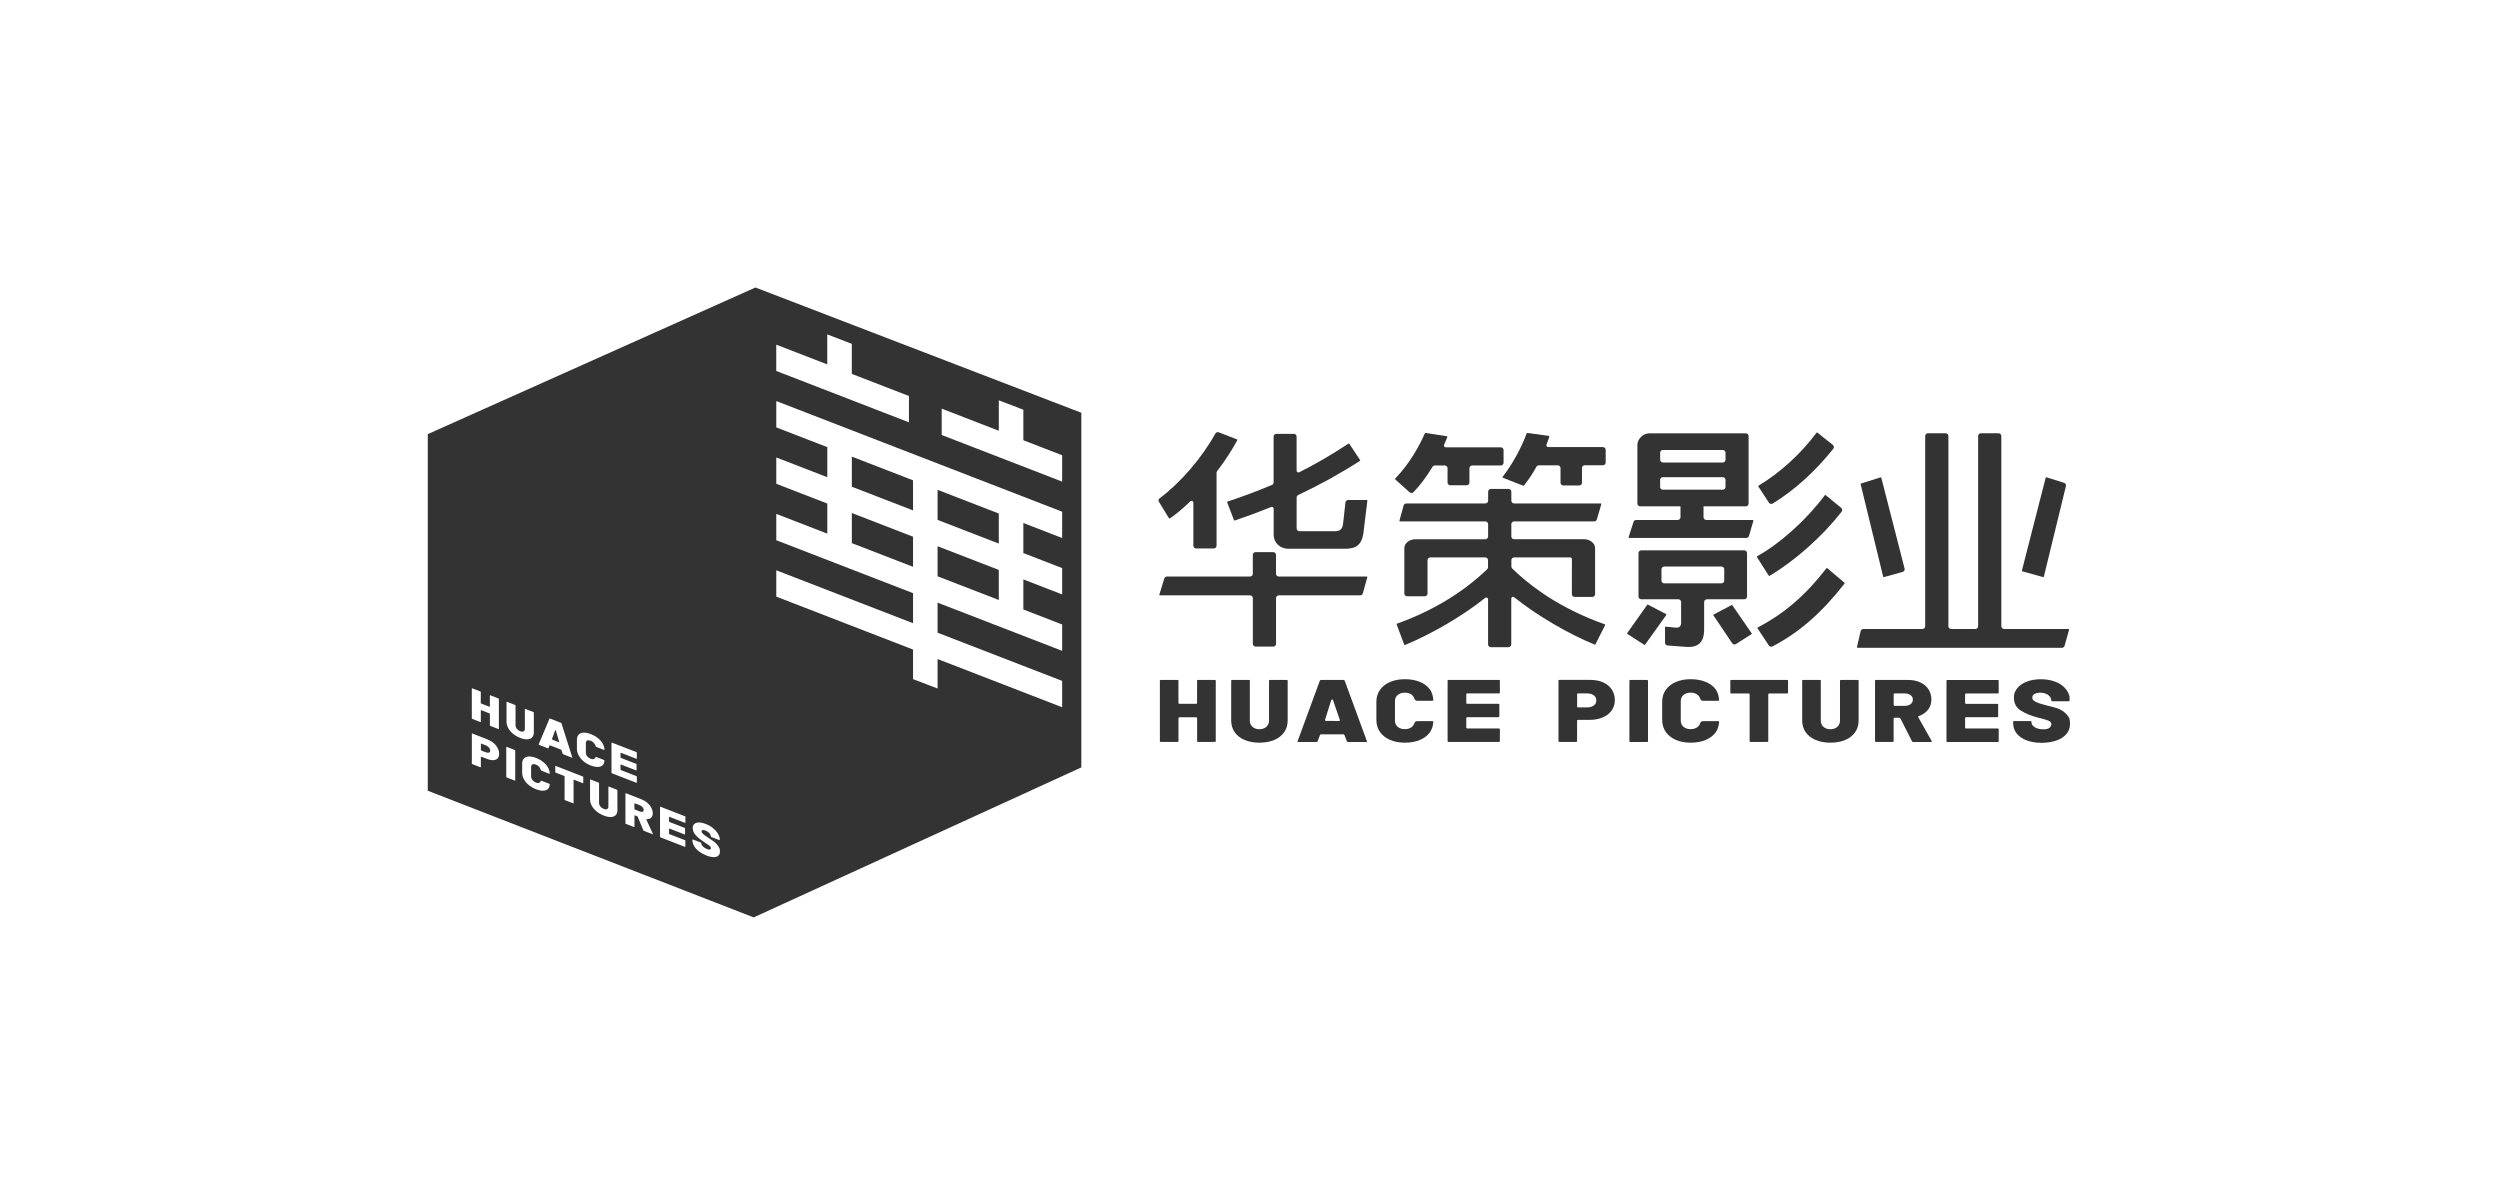 <svg width="250" height="120" viewBox="0 0 250 120" fill="none" xmlns="http://www.w3.org/2000/svg">
<path d="M91.303 53.671L85.184 51.303V54.313L91.303 56.681V53.671Z" fill="#333333"/>
<path d="M91.303 48.031L85.184 45.663V48.673L91.303 51.041V48.031Z" fill="#333333"/>
<path d="M99.878 51.352L93.758 48.984V51.99L99.878 54.358V51.352Z" fill="#333333"/>
<path d="M99.878 56.992L93.758 54.624V57.63L99.878 59.998V56.992Z" fill="#333333"/>
<path d="M55.549 73.028C55.538 73.025 55.517 73.018 55.507 73.042L55.203 73.898C55.2 73.915 55.203 73.929 55.214 73.943C55.221 73.953 55.231 73.964 55.252 73.971L55.87 74.216C55.894 74.226 55.908 74.223 55.914 74.216C55.925 74.209 55.925 74.195 55.918 74.174L55.59 73.073C55.58 73.046 55.556 73.032 55.549 73.028Z" fill="#333333"/>
<path d="M63.976 80.525L63.497 80.339C63.462 80.325 63.441 80.336 63.441 80.367V80.888C63.441 80.915 63.462 80.943 63.497 80.957L63.976 81.143C64.09 81.188 64.187 81.198 64.26 81.171C64.335 81.143 64.37 81.085 64.37 80.995C64.37 80.902 64.332 80.812 64.26 80.726C64.19 80.636 64.094 80.57 63.976 80.525Z" fill="#333333"/>
<path d="M75.543 28.75L42.776 43.413V79.072L75.367 91.74L108.134 76.742V41.276L75.543 28.75ZM61.146 74.285C61.146 74.271 61.15 74.261 61.157 74.257C61.164 74.254 61.177 74.254 61.191 74.261L63.632 75.21C63.649 75.217 63.659 75.224 63.666 75.234C63.673 75.244 63.68 75.255 63.68 75.269V75.852C63.68 75.866 63.676 75.876 63.666 75.879C63.659 75.883 63.645 75.883 63.632 75.876L62.106 75.282C62.071 75.269 62.051 75.279 62.051 75.31V75.728C62.051 75.755 62.071 75.783 62.106 75.797L63.607 76.38C63.625 76.387 63.635 76.394 63.645 76.404C63.652 76.415 63.656 76.425 63.656 76.439V77.015C63.656 77.029 63.652 77.039 63.642 77.043C63.638 77.046 63.628 77.046 63.607 77.039L62.106 76.456C62.071 76.442 62.051 76.453 62.051 76.484V76.946C62.051 76.974 62.071 77.001 62.106 77.015L63.635 77.609C63.652 77.616 63.663 77.623 63.669 77.633C63.676 77.643 63.683 77.657 63.683 77.671V78.254C63.683 78.268 63.68 78.278 63.669 78.282C63.663 78.285 63.649 78.285 63.635 78.278L61.195 77.329C61.177 77.322 61.167 77.315 61.16 77.305C61.153 77.298 61.15 77.288 61.15 77.27V74.285H61.146ZM47.181 68.855C47.181 68.841 47.184 68.831 47.191 68.828C47.198 68.824 47.212 68.824 47.226 68.831L48.033 69.145C48.051 69.152 48.061 69.159 48.068 69.169C48.075 69.18 48.078 69.19 48.078 69.204V70.291C48.078 70.319 48.099 70.346 48.133 70.36L48.931 70.671C48.965 70.685 48.986 70.674 48.986 70.643V69.552C48.986 69.539 48.989 69.528 48.996 69.525C49.003 69.522 49.017 69.522 49.031 69.528L49.839 69.843C49.856 69.849 49.866 69.856 49.873 69.867C49.88 69.877 49.887 69.887 49.887 69.901V72.88C49.887 72.894 49.883 72.904 49.877 72.908C49.87 72.911 49.856 72.911 49.842 72.904L49.034 72.59C49.017 72.583 49.007 72.576 49 72.566C48.996 72.559 48.989 72.549 48.989 72.531V71.403C48.989 71.375 48.969 71.347 48.934 71.334L48.137 71.023C48.102 71.009 48.082 71.019 48.082 71.051V72.179C48.082 72.193 48.078 72.203 48.068 72.207C48.061 72.21 48.047 72.21 48.033 72.203L47.226 71.889C47.208 71.882 47.198 71.876 47.191 71.865C47.184 71.855 47.181 71.844 47.181 71.831V68.855V68.855ZM49.763 75.841C49.659 75.948 49.514 76.007 49.328 76.014C49.141 76.025 48.924 75.98 48.682 75.883L48.14 75.672C48.106 75.659 48.085 75.669 48.085 75.7V76.701C48.085 76.715 48.082 76.725 48.071 76.729C48.064 76.732 48.051 76.732 48.037 76.725L47.229 76.411C47.212 76.404 47.201 76.397 47.194 76.387C47.191 76.38 47.184 76.37 47.184 76.352V73.374C47.184 73.36 47.188 73.349 47.194 73.346C47.201 73.343 47.215 73.343 47.229 73.349L48.727 73.933C48.962 74.026 49.172 74.147 49.352 74.299C49.531 74.451 49.669 74.623 49.766 74.809C49.863 74.999 49.914 75.193 49.914 75.389C49.914 75.583 49.863 75.734 49.763 75.841ZM51.526 78.037C51.526 78.051 51.523 78.061 51.513 78.064C51.506 78.068 51.492 78.068 51.478 78.061L50.67 77.747C50.653 77.74 50.643 77.733 50.636 77.723C50.629 77.712 50.626 77.702 50.626 77.688V74.709C50.626 74.696 50.629 74.685 50.636 74.682C50.643 74.678 50.657 74.678 50.67 74.685L51.478 74.999C51.495 75.006 51.506 75.013 51.513 75.023C51.52 75.034 51.523 75.044 51.523 75.058V78.037H51.526ZM51.302 73.377C51.095 73.208 50.933 73.015 50.822 72.808C50.708 72.6 50.653 72.383 50.653 72.169V70.205C50.653 70.191 50.657 70.181 50.663 70.177C50.67 70.174 50.684 70.174 50.698 70.181L51.506 70.495C51.523 70.502 51.533 70.509 51.54 70.519C51.547 70.529 51.554 70.54 51.554 70.553V72.517C51.554 72.645 51.596 72.766 51.682 72.876C51.768 72.987 51.882 73.07 52.023 73.125C52.161 73.177 52.272 73.184 52.358 73.135C52.445 73.091 52.486 73.004 52.486 72.88V70.916C52.486 70.902 52.489 70.892 52.496 70.888C52.503 70.885 52.517 70.885 52.531 70.892L53.339 71.206C53.356 71.213 53.366 71.22 53.373 71.23C53.38 71.24 53.383 71.251 53.383 71.265V73.229C53.383 73.446 53.325 73.615 53.214 73.736C53.1 73.857 52.942 73.922 52.734 73.933C52.527 73.943 52.286 73.895 52.017 73.788C51.751 73.688 51.509 73.546 51.302 73.377ZM53.245 78.002C53.332 78.113 53.449 78.199 53.594 78.254C53.739 78.309 53.856 78.316 53.943 78.272C53.998 78.244 54.036 78.199 54.056 78.137C54.074 78.089 54.129 78.064 54.184 78.089L54.933 78.379C54.944 78.382 54.957 78.392 54.964 78.403C54.971 78.413 54.975 78.423 54.975 78.43C54.964 78.624 54.902 78.786 54.806 78.886C54.692 79 54.529 79.062 54.322 79.069C54.115 79.076 53.87 79.027 53.597 78.92C53.325 78.813 53.08 78.672 52.873 78.499C52.666 78.327 52.503 78.13 52.389 77.919C52.275 77.705 52.217 77.484 52.217 77.264V76.366C52.217 76.145 52.275 75.973 52.389 75.852C52.503 75.728 52.666 75.662 52.873 75.648C53.08 75.638 53.325 75.686 53.597 75.79C53.87 75.897 54.115 76.035 54.322 76.204C54.529 76.37 54.692 76.556 54.806 76.76C54.902 76.932 54.964 77.15 54.975 77.357C54.975 77.367 54.971 77.374 54.964 77.377C54.957 77.381 54.944 77.381 54.933 77.377L54.184 77.088C54.126 77.063 54.07 76.994 54.053 76.932C54.032 76.856 53.994 76.78 53.939 76.711C53.853 76.601 53.736 76.515 53.59 76.459C53.446 76.404 53.328 76.397 53.242 76.439C53.156 76.484 53.111 76.57 53.111 76.698V77.654C53.114 77.771 53.159 77.892 53.245 78.002ZM54.957 74.558L54.843 74.816C54.837 74.841 54.819 74.844 54.785 74.83L53.911 74.489C53.891 74.482 53.877 74.471 53.87 74.464C53.867 74.457 53.867 74.444 53.87 74.43L54.947 71.869C54.957 71.848 54.975 71.844 55.006 71.855L56.09 72.276C56.121 72.29 56.138 72.307 56.148 72.335L57.229 75.741C57.229 75.741 57.232 75.745 57.232 75.759C57.232 75.769 57.232 75.783 57.191 75.766L56.317 75.424C56.283 75.41 56.266 75.393 56.259 75.362L56.145 75.01C56.127 74.975 56.107 74.965 56.093 74.958L55.009 74.537C54.995 74.54 54.975 74.533 54.957 74.558ZM58.319 78.289C58.319 78.303 58.316 78.313 58.306 78.316C58.299 78.32 58.285 78.32 58.271 78.313L57.412 77.978C57.377 77.964 57.356 77.975 57.356 78.006V80.308C57.356 80.322 57.353 80.332 57.346 80.336C57.339 80.339 57.325 80.339 57.312 80.332L56.504 80.018C56.486 80.011 56.476 80.004 56.469 79.994C56.462 79.984 56.459 79.973 56.459 79.959V77.657C56.459 77.629 56.438 77.602 56.404 77.588L55.572 77.264C55.555 77.257 55.544 77.25 55.537 77.24C55.53 77.229 55.527 77.219 55.527 77.205V76.618C55.527 76.604 55.53 76.594 55.537 76.591C55.544 76.587 55.558 76.587 55.572 76.594L58.278 77.647C58.295 77.654 58.306 77.661 58.312 77.671C58.319 77.681 58.326 77.692 58.326 77.705V78.289H58.319ZM57.864 75.534C57.75 75.32 57.691 75.099 57.691 74.879V73.981C57.691 73.76 57.75 73.588 57.864 73.467C57.978 73.343 58.14 73.277 58.347 73.263C58.554 73.253 58.799 73.301 59.072 73.405C59.344 73.512 59.59 73.65 59.797 73.819C60.004 73.984 60.166 74.171 60.28 74.375C60.377 74.547 60.439 74.765 60.449 74.972C60.449 74.982 60.446 74.989 60.439 74.992C60.432 74.996 60.418 74.996 60.408 74.992L59.659 74.703C59.6 74.678 59.545 74.609 59.528 74.547C59.507 74.471 59.469 74.395 59.414 74.326C59.327 74.216 59.21 74.129 59.065 74.074C58.92 74.019 58.803 74.012 58.716 74.053C58.63 74.098 58.585 74.185 58.585 74.312V75.269C58.585 75.393 58.63 75.514 58.716 75.624C58.803 75.734 58.92 75.821 59.065 75.876C59.21 75.931 59.327 75.938 59.414 75.893C59.469 75.866 59.507 75.821 59.528 75.759C59.545 75.71 59.6 75.686 59.655 75.71L60.404 76C60.414 76.004 60.428 76.014 60.435 76.025C60.442 76.035 60.446 76.045 60.446 76.055C60.435 76.249 60.373 76.411 60.276 76.511C60.163 76.625 60 76.687 59.793 76.694C59.586 76.701 59.341 76.649 59.068 76.546C58.796 76.439 58.551 76.297 58.343 76.125C58.14 75.942 57.978 75.745 57.864 75.534ZM61.747 80.998C61.747 81.216 61.688 81.385 61.578 81.506C61.464 81.627 61.305 81.692 61.098 81.703C60.891 81.713 60.649 81.665 60.38 81.558C60.111 81.451 59.866 81.312 59.659 81.143C59.452 80.974 59.289 80.781 59.175 80.574C59.062 80.367 59.006 80.149 59.006 79.935V77.971C59.006 77.957 59.01 77.947 59.017 77.944C59.023 77.94 59.037 77.94 59.055 77.947L59.862 78.261C59.88 78.268 59.89 78.275 59.897 78.285C59.904 78.296 59.907 78.306 59.907 78.32V80.284C59.907 80.412 59.949 80.532 60.035 80.643C60.121 80.753 60.235 80.836 60.377 80.891C60.515 80.943 60.625 80.95 60.711 80.902C60.798 80.857 60.839 80.771 60.839 80.646V78.682C60.839 78.668 60.843 78.658 60.849 78.655C60.856 78.651 60.87 78.651 60.884 78.658L61.692 78.972C61.709 78.979 61.719 78.986 61.726 78.996C61.733 79.007 61.74 79.017 61.74 79.034V80.998H61.747ZM65.285 83.421C65.278 83.425 65.264 83.421 65.25 83.418L64.391 83.083C64.35 83.066 64.339 83.045 64.332 83.028L63.77 81.675C63.759 81.651 63.739 81.63 63.714 81.623L63.5 81.54C63.466 81.526 63.445 81.537 63.445 81.568V82.676C63.445 82.69 63.442 82.7 63.431 82.704C63.424 82.707 63.411 82.707 63.397 82.7L62.589 82.386C62.572 82.379 62.562 82.372 62.555 82.362C62.548 82.355 62.544 82.344 62.544 82.327V79.349C62.544 79.335 62.548 79.324 62.555 79.321C62.562 79.317 62.575 79.317 62.589 79.324L64.139 79.928C64.363 80.015 64.567 80.135 64.736 80.28C64.905 80.429 65.04 80.594 65.133 80.774C65.226 80.957 65.275 81.143 65.275 81.333C65.275 81.523 65.219 81.671 65.112 81.772C65.005 81.872 64.857 81.92 64.667 81.913C64.646 81.913 64.639 81.92 64.636 81.927C64.632 81.934 64.629 81.944 64.639 81.968L65.288 83.39C65.292 83.404 65.295 83.415 65.299 83.418C65.295 83.418 65.292 83.421 65.285 83.421ZM68.536 82.258C68.536 82.272 68.533 82.282 68.523 82.286C68.516 82.289 68.502 82.289 68.488 82.282L66.959 81.689C66.924 81.675 66.904 81.685 66.904 81.716V82.134C66.904 82.162 66.924 82.189 66.959 82.203L68.46 82.786C68.478 82.793 68.488 82.8 68.495 82.811C68.502 82.821 68.505 82.831 68.505 82.845V83.421C68.505 83.435 68.502 83.446 68.495 83.449C68.488 83.453 68.474 83.453 68.46 83.446L66.959 82.862C66.924 82.849 66.904 82.859 66.904 82.89V83.352C66.904 83.38 66.924 83.408 66.959 83.421L68.488 84.015C68.505 84.022 68.516 84.029 68.523 84.039C68.529 84.05 68.536 84.064 68.536 84.077V84.661C68.536 84.674 68.533 84.685 68.523 84.688C68.516 84.692 68.502 84.692 68.488 84.685L66.048 83.736C66.031 83.729 66.02 83.722 66.013 83.711C66.006 83.701 66.003 83.691 66.003 83.677V80.698C66.003 80.684 66.006 80.674 66.017 80.671C66.024 80.667 66.037 80.667 66.051 80.674L68.492 81.623C68.509 81.63 68.519 81.637 68.526 81.647C68.533 81.658 68.54 81.668 68.54 81.685V82.258H68.536ZM71.829 85.575C71.719 85.672 71.557 85.717 71.356 85.713C71.153 85.71 70.911 85.655 70.642 85.548C70.359 85.437 70.11 85.299 69.903 85.14C69.693 84.982 69.531 84.802 69.417 84.612C69.303 84.422 69.244 84.229 69.244 84.036V83.974C69.244 83.96 69.247 83.95 69.254 83.946C69.261 83.943 69.275 83.943 69.289 83.95L70.083 84.257C70.1 84.264 70.11 84.271 70.117 84.281C70.124 84.291 70.131 84.302 70.131 84.315V84.343C70.131 84.433 70.186 84.536 70.293 84.647C70.397 84.754 70.538 84.844 70.711 84.909C70.846 84.961 70.942 84.975 71.001 84.947C71.06 84.919 71.091 84.875 71.091 84.812C71.091 84.737 71.053 84.668 70.973 84.599C70.904 84.536 70.78 84.45 70.594 84.329L70.445 84.236C70.114 84.019 69.831 83.791 69.606 83.556C69.337 83.276 69.23 82.959 69.292 82.614C69.292 82.603 69.296 82.593 69.299 82.586C69.396 82.358 69.603 82.244 69.907 82.248C70.103 82.248 70.331 82.3 70.576 82.396C70.839 82.496 71.077 82.635 71.287 82.8C71.636 83.076 71.867 83.404 71.964 83.76C71.967 83.773 71.971 83.791 71.971 83.805V83.984C71.971 83.998 71.967 84.008 71.957 84.012C71.95 84.015 71.936 84.015 71.922 84.008L71.129 83.701C71.111 83.694 71.101 83.687 71.094 83.677C71.087 83.666 71.084 83.656 71.084 83.635C71.084 83.539 71.035 83.432 70.935 83.318C70.839 83.204 70.707 83.114 70.542 83.049C70.428 83.004 70.335 82.99 70.266 83.004C70.193 83.021 70.159 83.066 70.159 83.142C70.159 83.201 70.186 83.263 70.238 83.325C70.286 83.383 70.359 83.449 70.459 83.522C70.556 83.594 70.704 83.694 70.901 83.825C70.928 83.846 71.053 83.925 71.263 84.064C71.56 84.253 71.788 84.512 71.943 84.819C71.954 84.837 71.957 84.857 71.964 84.875C72.036 85.203 71.988 85.441 71.829 85.575ZM77.625 34.466L82.726 36.44V33.441L85.18 34.383V37.39L90.893 39.599V42.232L77.625 37.096V34.466V34.466ZM106.215 53.802L102.335 52.301V55.307L106.215 56.809V59.443L102.335 57.941V60.947L106.215 62.449V65.083L93.758 60.264V63.27L106.215 68.089V70.723L93.758 65.904V68.852L91.304 67.913V64.955L77.628 59.663V57.03L91.304 62.321V59.315L77.628 54.023V51.39L82.73 53.364V50.354L77.628 48.38V45.746L82.73 47.721V44.714L77.628 42.74V40.106L106.215 51.169V53.802V53.802ZM106.215 48.162L94.169 43.499V40.865L99.881 43.075V40.03L102.335 40.972V44.024L106.215 45.525V48.162V48.162Z" fill="#333333"/>
<path d="M48.986 74.892C48.904 74.73 48.762 74.609 48.572 74.533L48.144 74.368C48.11 74.354 48.089 74.364 48.089 74.395V74.992C48.089 75.02 48.11 75.048 48.144 75.061L48.572 75.227C48.707 75.279 48.814 75.289 48.897 75.262C49.007 75.22 49.045 75.117 49.007 74.951C49 74.927 48.993 74.909 48.986 74.892Z" fill="#333333"/>
<path d="M182.726 56.819C182.716 56.809 182.702 56.805 182.688 56.805C182.685 56.805 182.685 56.805 182.681 56.805C182.664 56.809 182.65 56.816 182.64 56.83C180.583 59.505 178.401 61.382 175.775 62.742C175.757 62.749 175.747 62.763 175.744 62.78C175.74 62.798 175.744 62.815 175.75 62.829L176.886 64.551C176.962 64.668 177.128 64.71 177.248 64.644C179.944 63.226 182.174 61.279 184.456 58.355C184.476 58.328 184.473 58.29 184.445 58.269L182.726 56.819Z" fill="#333333"/>
<path d="M176.958 57.582C179.533 56.046 182.215 53.661 184.165 51.172C184.258 51.055 184.238 50.882 184.12 50.786L182.567 49.516C182.557 49.505 182.543 49.502 182.529 49.502C182.526 49.502 182.526 49.502 182.522 49.502C182.505 49.505 182.491 49.512 182.481 49.526C180.624 52.001 178.035 54.334 175.719 55.622C175.705 55.629 175.695 55.642 175.688 55.66C175.684 55.677 175.688 55.694 175.695 55.708L176.872 57.565C176.889 57.589 176.927 57.599 176.958 57.582Z" fill="#333333"/>
<path d="M176.893 50.268C176.976 50.392 177.145 50.434 177.273 50.354C179.461 49.005 181.494 47.165 183.327 44.883C183.424 44.763 183.403 44.587 183.282 44.49L181.739 43.264C181.729 43.254 181.715 43.251 181.701 43.251C181.698 43.251 181.694 43.251 181.694 43.251C181.677 43.254 181.663 43.261 181.653 43.275C180.086 45.38 177.974 47.306 175.854 48.563C175.84 48.57 175.83 48.584 175.827 48.601C175.823 48.618 175.827 48.635 175.833 48.649L176.893 50.268Z" fill="#333333"/>
<path d="M136.67 57.651H127.875C127.724 57.651 127.599 57.527 127.599 57.375V55.487C127.599 55.335 127.475 55.211 127.323 55.211H125.556C125.404 55.211 125.28 55.335 125.28 55.487V57.375C125.28 57.527 125.156 57.651 125.004 57.651H116.695C116.575 57.651 116.468 57.73 116.43 57.848L115.936 59.456C115.929 59.474 115.933 59.494 115.946 59.511C115.957 59.529 115.977 59.536 115.995 59.536H125.007C125.159 59.536 125.283 59.66 125.283 59.812V64.382C125.283 64.534 125.408 64.658 125.559 64.658H127.327C127.479 64.658 127.603 64.534 127.603 64.382V59.812C127.603 59.66 127.727 59.536 127.879 59.536H136.018C136.142 59.536 136.253 59.453 136.284 59.332L136.729 57.73C136.736 57.713 136.729 57.693 136.719 57.675C136.708 57.661 136.691 57.651 136.67 57.651Z" fill="#333333"/>
<path d="M136.67 49.999H134.82C134.679 49.999 134.561 50.106 134.544 50.247L134.313 52.322C134.268 52.874 134.019 53.123 133.505 53.123H129.94C129.788 53.123 129.663 52.998 129.663 52.846V49.75C129.663 49.643 129.726 49.547 129.822 49.502C132.049 48.445 134.123 47.3 135.99 46.088C136.004 46.078 136.015 46.064 136.018 46.05C136.021 46.033 136.018 46.015 136.008 46.002L134.931 44.379C134.913 44.352 134.872 44.345 134.844 44.362C133.139 45.487 131.531 46.423 129.922 47.227C129.867 47.255 129.801 47.251 129.746 47.22C129.691 47.186 129.66 47.13 129.66 47.068V43.661C129.66 43.51 129.536 43.385 129.384 43.385H127.637C127.485 43.385 127.361 43.51 127.361 43.661V48.238C127.361 48.349 127.296 48.452 127.192 48.494C125.829 49.07 124.375 49.616 122.757 50.157C122.739 50.164 122.729 50.175 122.719 50.189C122.712 50.202 122.712 50.22 122.715 50.237L123.399 52.011C123.409 52.042 123.443 52.059 123.478 52.049C124.679 51.645 125.867 51.207 127.116 50.703C127.137 50.693 127.161 50.689 127.185 50.689C127.22 50.689 127.254 50.699 127.285 50.72C127.334 50.755 127.365 50.81 127.365 50.868V53.485C127.365 54.265 128.007 54.876 128.825 54.876H134.523C135.649 54.876 136.156 54.451 136.336 53.364L136.736 50.071C136.739 50.054 136.733 50.037 136.722 50.023C136.705 50.006 136.691 49.999 136.67 49.999Z" fill="#333333"/>
<path d="M116.948 51.852C116.965 51.856 116.982 51.852 116.996 51.842C117.621 51.404 118.308 50.831 119.033 50.137C119.067 50.102 119.112 50.085 119.157 50.085C119.181 50.085 119.205 50.088 119.229 50.099C119.295 50.126 119.336 50.192 119.336 50.264V54.572C119.336 54.724 119.461 54.848 119.612 54.848H121.38C121.532 54.848 121.656 54.724 121.656 54.572V47.282C121.656 47.224 121.677 47.165 121.711 47.117C122.498 46.081 123.195 45.014 123.73 44.024C123.737 44.01 123.741 43.989 123.734 43.975C123.727 43.958 123.713 43.944 123.696 43.937L121.877 43.233C121.749 43.185 121.604 43.237 121.535 43.358C120.189 45.788 118.035 48.29 115.967 49.823C115.85 49.909 115.819 50.068 115.895 50.188L116.896 51.818C116.917 51.838 116.93 51.849 116.948 51.852Z" fill="#333333"/>
<path d="M154.793 59.677L154.199 59.28C153.015 58.459 152.042 57.665 151.22 56.85C151.168 56.798 151.137 56.726 151.137 56.65V56.018C151.137 55.867 151.262 55.742 151.413 55.742H157.012C157.06 55.742 157.105 55.76 157.14 55.794C157.174 55.828 157.192 55.873 157.192 55.922L157.185 59.411C157.185 59.563 157.309 59.691 157.461 59.691H159.235C159.387 59.691 159.511 59.567 159.511 59.415V54.81C159.511 54.337 159.004 53.923 158.427 53.923H151.41C151.258 53.923 151.134 53.799 151.134 53.647V52.415C151.134 52.263 151.258 52.139 151.41 52.139H159.421C159.546 52.139 159.653 52.056 159.687 51.938L160.129 50.423C160.136 50.406 160.132 50.385 160.119 50.368C160.108 50.351 160.088 50.344 160.07 50.344H151.41C151.258 50.344 151.134 50.219 151.134 50.068V49.17C151.134 49.018 151.01 48.894 150.858 48.894H149.09C148.939 48.894 148.814 49.018 148.814 49.17V50.068C148.814 50.219 148.69 50.344 148.538 50.344H140.63C140.506 50.344 140.396 50.427 140.361 50.547L139.943 52.063C139.937 52.08 139.943 52.101 139.954 52.118C139.964 52.132 139.985 52.142 140.002 52.142H148.535C148.687 52.142 148.811 52.266 148.811 52.418V53.651C148.811 53.802 148.687 53.927 148.535 53.927H141.517C140.931 53.927 140.434 54.334 140.434 54.814V59.353C140.434 59.505 140.558 59.629 140.71 59.629H142.477C142.629 59.629 142.753 59.505 142.753 59.353V56.018C142.753 55.867 142.877 55.742 143.029 55.742H148.528C148.68 55.742 148.804 55.867 148.804 56.018V56.719C148.804 56.795 148.773 56.867 148.718 56.923C146.27 59.27 143.236 61.099 139.705 62.363C139.688 62.37 139.678 62.38 139.671 62.394C139.664 62.407 139.664 62.425 139.667 62.442L140.42 64.465C140.427 64.482 140.437 64.492 140.454 64.499C140.468 64.506 140.485 64.506 140.503 64.499C143.188 63.395 146.408 61.503 148.514 59.791C148.549 59.763 148.586 59.75 148.628 59.75C148.656 59.75 148.68 59.757 148.704 59.767C148.766 59.798 148.807 59.86 148.807 59.929V64.441C148.807 64.592 148.932 64.717 149.084 64.717H150.851C151.003 64.717 151.127 64.592 151.127 64.441V59.86C151.127 59.791 151.165 59.729 151.23 59.698C151.293 59.667 151.365 59.677 151.42 59.722C153.56 61.465 156.867 63.412 159.466 64.458C159.497 64.472 159.528 64.458 159.546 64.427L160.512 62.514C160.519 62.497 160.522 62.48 160.516 62.463C160.509 62.445 160.495 62.435 160.478 62.428C158.489 61.734 156.522 60.782 154.793 59.677Z" fill="#333333"/>
<path d="M160.294 44.707H154.82C154.761 44.707 154.706 44.68 154.672 44.631C154.637 44.583 154.63 44.521 154.651 44.466L154.937 43.668C154.944 43.651 154.941 43.63 154.931 43.617C154.92 43.599 154.903 43.589 154.886 43.589L152.732 43.292C152.728 43.292 152.725 43.292 152.725 43.292C152.701 43.292 152.677 43.306 152.67 43.33C152.104 44.859 151.248 46.402 150.264 47.683C150.25 47.7 150.247 47.717 150.253 47.738C150.257 47.755 150.271 47.772 150.291 47.779L152.324 48.57C152.349 48.58 152.38 48.57 152.397 48.549C152.901 47.91 153.308 47.296 153.64 46.678C153.688 46.588 153.781 46.53 153.881 46.53H155.776C155.928 46.53 156.052 46.654 156.052 46.806V48.273C156.052 48.425 156.177 48.549 156.328 48.549H157.92C158.072 48.549 158.196 48.425 158.196 48.273V46.802C158.196 46.651 158.32 46.526 158.472 46.526H160.291C160.443 46.526 160.567 46.402 160.567 46.25V44.987C160.571 44.831 160.446 44.707 160.294 44.707Z" fill="#333333"/>
<path d="M141.348 49.219C142.011 48.528 142.649 47.679 143.25 46.682C143.298 46.599 143.388 46.547 143.488 46.547H144.479C144.631 46.547 144.755 46.671 144.755 46.823V48.249C144.755 48.401 144.879 48.525 145.031 48.525H146.667C146.819 48.525 146.943 48.401 146.943 48.249V46.823C146.943 46.671 147.068 46.547 147.219 46.547H150.081C150.233 46.547 150.357 46.423 150.357 46.271V45.008C150.357 44.856 150.233 44.731 150.081 44.731H144.572C144.51 44.731 144.455 44.7 144.42 44.648C144.386 44.597 144.382 44.535 144.406 44.479L144.734 43.713C144.741 43.696 144.741 43.675 144.731 43.658C144.72 43.641 144.707 43.63 144.686 43.627L142.556 43.292C142.553 43.292 142.549 43.292 142.546 43.292C142.522 43.292 142.501 43.306 142.491 43.327C141.949 44.552 140.996 46.33 139.522 47.855C139.512 47.869 139.505 47.883 139.505 47.9C139.505 47.917 139.512 47.931 139.526 47.941L140.955 49.225C141.075 49.326 141.245 49.326 141.348 49.219Z" fill="#333333"/>
<path d="M166.635 61.448C166.631 61.431 166.621 61.417 166.604 61.407L164.799 60.464C164.788 60.461 164.781 60.458 164.771 60.458C164.75 60.458 164.733 60.468 164.719 60.485L162.721 63.309C162.71 63.322 162.707 63.34 162.71 63.357C162.714 63.374 162.724 63.388 162.738 63.398L164.426 64.479C164.453 64.496 164.491 64.489 164.509 64.462L166.628 61.5C166.638 61.483 166.642 61.465 166.635 61.448Z" fill="#333333"/>
<path d="M175.285 51.997H170.628C170.476 51.997 170.352 51.873 170.352 51.721V50.634H174.584C174.736 50.634 174.86 50.51 174.86 50.358V43.61C174.86 43.458 174.736 43.334 174.584 43.334H164.912C164.332 43.334 163.739 43.903 163.739 44.462V50.358C163.739 50.51 163.863 50.634 164.015 50.634H168.05V51.721C168.05 51.873 167.925 51.997 167.774 51.997H163.618C163.497 51.997 163.39 52.077 163.352 52.191L162.862 53.713C162.855 53.733 162.858 53.751 162.872 53.768C162.883 53.785 162.903 53.792 162.921 53.792H174.632C174.756 53.792 174.863 53.709 174.898 53.592L175.34 52.077C175.347 52.059 175.343 52.039 175.329 52.021C175.319 52.008 175.302 51.997 175.285 51.997ZM166.013 45.273C166.013 45.121 166.138 44.997 166.289 44.997H172.275C172.447 44.997 172.554 45.142 172.554 45.277V45.974C172.554 46.126 172.43 46.25 172.278 46.25H166.293C166.141 46.25 166.017 46.126 166.017 45.974V45.273H166.013ZM166.013 48.694V47.993C166.013 47.841 166.138 47.717 166.289 47.717H172.275C172.427 47.717 172.551 47.841 172.551 47.993V48.691C172.551 48.825 172.444 48.97 172.271 48.97H166.286C166.138 48.974 166.013 48.849 166.013 48.694Z" fill="#333333"/>
<path d="M174.704 59.653V55.311C174.704 55.159 174.58 55.035 174.428 55.035H164.125C163.973 55.035 163.849 55.159 163.849 55.311V59.653C163.849 59.805 163.973 59.929 164.125 59.929H167.835C167.987 59.929 168.111 60.053 168.111 60.205V62.259C168.111 62.449 168.063 62.58 167.97 62.666C167.873 62.753 167.732 62.78 167.542 62.76L166.572 62.663C166.569 62.663 166.569 62.663 166.565 62.663C166.551 62.663 166.534 62.67 166.524 62.68C166.51 62.691 166.503 62.708 166.503 62.725V64.275C166.503 64.42 166.617 64.541 166.762 64.551L168.543 64.682C169.181 64.741 169.641 64.63 169.948 64.347C170.262 64.061 170.414 63.598 170.414 62.936V60.205C170.414 60.053 170.538 59.929 170.69 59.929H174.425C174.58 59.929 174.704 59.805 174.704 59.653ZM172.423 58.055C172.423 58.227 172.278 58.334 172.143 58.334H166.424C166.272 58.334 166.147 58.21 166.147 58.058V56.933C166.147 56.798 166.254 56.654 166.427 56.654H172.147C172.298 56.654 172.423 56.778 172.423 56.93V58.055Z" fill="#333333"/>
<path d="M173.235 60.53C173.224 60.513 173.204 60.502 173.183 60.502C173.173 60.502 173.162 60.506 173.155 60.509L171.367 61.451C171.35 61.458 171.34 61.476 171.336 61.489C171.333 61.507 171.336 61.524 171.343 61.538L173.217 64.323C173.3 64.448 173.469 64.482 173.597 64.403L175.15 63.415C175.164 63.405 175.175 63.391 175.178 63.377C175.181 63.36 175.178 63.343 175.168 63.329L173.235 60.53Z" fill="#333333"/>
<path d="M202.236 57.133L204.31 57.71C204.328 57.713 204.345 57.713 204.359 57.703C204.372 57.696 204.383 57.682 204.386 57.665L206.592 48.611C206.626 48.47 206.544 48.325 206.405 48.28L204.649 47.731C204.642 47.727 204.635 47.727 204.631 47.727C204.621 47.727 204.611 47.731 204.6 47.734C204.586 47.741 204.576 47.755 204.569 47.772L202.191 57.057C202.184 57.092 202.201 57.127 202.236 57.133Z" fill="#333333"/>
<path d="M206.899 62.922C206.889 62.908 206.868 62.898 206.851 62.898H200.41C200.258 62.898 200.134 62.773 200.134 62.622V43.603C200.134 43.451 200.009 43.327 199.857 43.327H198.09C197.938 43.327 197.814 43.451 197.814 43.603V62.622C197.814 62.773 197.69 62.898 197.538 62.898H195.115C194.963 62.898 194.839 62.773 194.839 62.622V43.603C194.839 43.451 194.714 43.327 194.563 43.327H192.795C192.643 43.327 192.519 43.451 192.519 43.603V62.622C192.519 62.773 192.395 62.898 192.243 62.898H186.334C186.206 62.898 186.092 62.987 186.064 63.112L185.699 64.703C185.695 64.72 185.699 64.741 185.709 64.755C185.719 64.769 185.74 64.779 185.757 64.779H206.195C206.319 64.779 206.429 64.696 206.461 64.575L206.906 62.974C206.913 62.956 206.909 62.936 206.899 62.922Z" fill="#333333"/>
<path d="M188.346 57.703C188.359 57.713 188.377 57.713 188.394 57.71L190.265 57.192C190.41 57.151 190.496 57.002 190.458 56.857L188.132 47.779C188.128 47.762 188.118 47.748 188.101 47.741C188.09 47.734 188.08 47.734 188.069 47.734C188.063 47.734 188.056 47.734 188.052 47.738L186.105 48.349C186.074 48.359 186.057 48.39 186.064 48.421L188.318 57.672C188.321 57.682 188.328 57.696 188.346 57.703Z" fill="#333333"/>
<path d="M121.469 67.993H119.805C119.77 67.993 119.746 68 119.732 68.013C119.715 68.027 119.708 68.048 119.708 68.076V70.285C119.708 70.343 119.663 70.381 119.598 70.381H117.955C117.886 70.381 117.844 70.343 117.844 70.285V68.076C117.844 68.048 117.837 68.027 117.82 68.013C117.803 68 117.779 67.993 117.748 67.993H116.084C116.049 67.993 116.025 68 116.011 68.013C115.994 68.027 115.987 68.048 115.987 68.076V74.112C115.987 74.14 115.994 74.161 116.011 74.175C116.029 74.189 116.053 74.195 116.087 74.195H117.751C117.786 74.195 117.81 74.189 117.824 74.175C117.841 74.161 117.848 74.14 117.848 74.112V71.824C117.848 71.765 117.893 71.727 117.958 71.727H119.601C119.67 71.727 119.712 71.765 119.712 71.824V74.112C119.712 74.15 119.725 74.168 119.736 74.175C119.753 74.189 119.777 74.195 119.812 74.195H121.476C121.51 74.195 121.534 74.189 121.551 74.175C121.569 74.161 121.576 74.14 121.576 74.112V68.076C121.576 68.048 121.569 68.027 121.551 68.013C121.524 68 121.5 67.993 121.469 67.993Z" fill="#333333"/>
<path d="M124.959 68.013C124.942 68 124.917 67.993 124.883 67.993H123.219C123.185 67.993 123.161 68 123.143 68.013C123.126 68.027 123.119 68.048 123.119 68.076V72.059C123.119 72.497 123.237 72.891 123.468 73.222C123.699 73.553 124.034 73.816 124.462 73.995C124.89 74.178 125.39 74.268 125.95 74.268C126.509 74.268 127.006 74.175 127.43 73.995C127.855 73.816 128.186 73.553 128.418 73.222C128.649 72.891 128.766 72.497 128.766 72.059V68.076C128.766 68.048 128.759 68.027 128.742 68.013C128.725 68 128.701 67.993 128.666 67.993H127.002C126.968 67.993 126.944 68 126.926 68.013C126.909 68.027 126.902 68.048 126.902 68.076V72.059C126.902 72.311 126.812 72.521 126.64 72.68C126.464 72.839 126.233 72.922 125.95 72.922C125.66 72.922 125.425 72.842 125.249 72.683C125.073 72.528 124.983 72.318 124.983 72.059V68.076C124.983 68.048 124.976 68.027 124.959 68.013Z" fill="#333333"/>
<path d="M134.468 68.065C134.447 68.013 134.413 67.993 134.344 67.993H132.11C132.045 67.993 132.007 68.013 131.986 68.065L129.763 74.112C129.753 74.144 129.753 74.171 129.76 74.182C129.77 74.192 129.801 74.199 129.843 74.199H131.644C131.713 74.199 131.751 74.175 131.765 74.119L131.996 73.508C132.031 73.446 132.079 73.436 132.103 73.436H134.337C134.361 73.436 134.409 73.443 134.444 73.498L134.682 74.119C134.696 74.175 134.734 74.199 134.803 74.199H136.604C136.694 74.199 136.694 74.171 136.694 74.15C136.694 74.126 136.691 74.119 136.691 74.119L134.468 68.065ZM133.971 72.066C133.957 72.083 133.933 72.1 133.881 72.1L132.604 72.09C132.562 72.09 132.538 72.073 132.525 72.062C132.504 72.041 132.497 72.014 132.504 71.979L133.125 70.012C133.149 69.953 133.194 69.946 133.215 69.946C133.236 69.946 133.28 69.953 133.301 70.008L133.978 71.983C133.995 72.014 133.991 72.041 133.971 72.066Z" fill="#333333"/>
<path d="M141.982 68.186C141.554 68.01 141.05 67.92 140.484 67.92C139.922 67.92 139.418 68.017 138.99 68.203C138.562 68.39 138.227 68.655 137.992 68.994C137.758 69.332 137.637 69.729 137.637 70.174V71.993C137.637 72.445 137.758 72.846 137.992 73.188C138.227 73.529 138.562 73.795 138.99 73.985C139.418 74.171 139.922 74.268 140.484 74.268C141.05 74.268 141.554 74.178 141.982 73.999C142.41 73.819 142.745 73.567 142.98 73.246C143.184 72.966 143.308 72.594 143.332 72.19C143.332 72.173 143.325 72.152 143.308 72.138C143.291 72.124 143.27 72.114 143.246 72.114H141.703C141.589 72.114 141.472 72.207 141.437 72.318C141.396 72.459 141.316 72.58 141.202 72.68C141.023 72.835 140.781 72.915 140.484 72.915C140.188 72.915 139.946 72.835 139.766 72.68C139.587 72.525 139.497 72.318 139.497 72.062V70.126C139.497 69.867 139.587 69.656 139.766 69.501C139.946 69.346 140.188 69.266 140.484 69.266C140.781 69.266 141.023 69.346 141.202 69.501C141.316 69.601 141.396 69.722 141.437 69.864C141.472 69.981 141.585 70.078 141.706 70.078H143.246C143.27 70.078 143.291 70.071 143.308 70.053C143.322 70.04 143.332 70.022 143.329 70.001C143.308 69.587 143.18 69.194 142.976 68.921C142.745 68.611 142.41 68.359 141.982 68.186Z" fill="#333333"/>
<path d="M170.562 68.186C170.134 68.01 169.631 67.92 169.064 67.92C168.502 67.92 167.998 68.017 167.57 68.203C167.142 68.39 166.807 68.655 166.572 68.994C166.338 69.332 166.217 69.729 166.217 70.174V71.993C166.217 72.445 166.338 72.846 166.572 73.188C166.807 73.529 167.142 73.795 167.57 73.985C167.998 74.171 168.502 74.268 169.064 74.268C169.631 74.268 170.134 74.178 170.562 73.999C170.99 73.819 171.325 73.567 171.56 73.246C171.764 72.966 171.888 72.594 171.912 72.19C171.912 72.173 171.905 72.152 171.888 72.138C171.871 72.124 171.85 72.114 171.826 72.114H170.283C170.169 72.114 170.052 72.207 170.017 72.318C169.976 72.459 169.896 72.58 169.782 72.68C169.603 72.835 169.361 72.915 169.064 72.915C168.768 72.915 168.526 72.835 168.346 72.68C168.167 72.525 168.077 72.318 168.077 72.062V70.126C168.077 69.867 168.167 69.656 168.346 69.501C168.526 69.346 168.768 69.266 169.064 69.266C169.361 69.266 169.603 69.346 169.782 69.501C169.896 69.601 169.976 69.722 170.017 69.864C170.052 69.981 170.166 70.078 170.286 70.078H171.826C171.85 70.078 171.871 70.071 171.888 70.053C171.902 70.04 171.912 70.022 171.909 70.001C171.888 69.587 171.76 69.194 171.557 68.921C171.325 68.611 170.987 68.359 170.562 68.186Z" fill="#333333"/>
<path d="M149.887 67.993H144.857C144.823 67.993 144.799 68 144.785 68.013C144.768 68.027 144.761 68.048 144.761 68.076V74.112C144.761 74.15 144.775 74.168 144.785 74.175C144.802 74.189 144.826 74.195 144.861 74.195H149.89C149.924 74.195 149.949 74.189 149.962 74.175C149.98 74.161 149.987 74.14 149.987 74.112V72.932C149.987 72.904 149.98 72.884 149.962 72.867C149.945 72.853 149.921 72.846 149.89 72.846H146.739C146.67 72.846 146.628 72.808 146.628 72.749V71.814C146.628 71.755 146.673 71.717 146.739 71.717H149.835C149.88 71.717 149.897 71.703 149.911 71.696C149.928 71.683 149.935 71.662 149.935 71.634V70.464C149.935 70.436 149.928 70.416 149.911 70.402C149.893 70.388 149.869 70.381 149.835 70.381H146.739C146.67 70.381 146.628 70.343 146.628 70.285V69.439C146.628 69.38 146.673 69.342 146.739 69.342H149.89C149.924 69.342 149.949 69.335 149.962 69.322C149.98 69.308 149.987 69.287 149.987 69.259V68.079C149.987 68.051 149.98 68.031 149.962 68.017C149.945 68 149.921 67.993 149.887 67.993Z" fill="#333333"/>
<path d="M199.771 72.849H196.619C196.55 72.849 196.509 72.811 196.509 72.752V71.817C196.509 71.758 196.554 71.72 196.619 71.72H199.716C199.75 71.72 199.774 71.713 199.791 71.7C199.809 71.686 199.816 71.665 199.816 71.638V70.468C199.816 70.44 199.809 70.419 199.791 70.405C199.774 70.391 199.75 70.385 199.716 70.385H196.619C196.55 70.385 196.509 70.347 196.509 70.288V69.442C196.509 69.384 196.554 69.346 196.619 69.346H199.771C199.805 69.346 199.829 69.339 199.843 69.325C199.861 69.311 199.867 69.29 199.867 69.263V68.082C199.867 68.055 199.861 68.034 199.843 68.02C199.826 68.006 199.802 67.999 199.771 67.999H194.745C194.711 67.999 194.686 68.006 194.673 68.02C194.655 68.034 194.648 68.055 194.648 68.082V74.119C194.648 74.147 194.655 74.168 194.673 74.181C194.69 74.195 194.714 74.202 194.749 74.202H199.774C199.809 74.202 199.833 74.195 199.847 74.181C199.864 74.168 199.871 74.147 199.871 74.119V72.932C199.871 72.904 199.864 72.884 199.847 72.866C199.826 72.856 199.802 72.849 199.771 72.849Z" fill="#333333"/>
<path d="M158.94 71.99C159.441 71.99 159.89 71.907 160.273 71.741C160.656 71.579 160.956 71.344 161.167 71.047C161.377 70.751 161.484 70.402 161.484 70.012C161.484 69.615 161.381 69.256 161.181 68.952C160.98 68.648 160.69 68.41 160.325 68.241C159.955 68.076 159.52 67.989 159.034 67.989H155.944C155.91 67.989 155.886 67.996 155.872 68.01C155.855 68.024 155.848 68.044 155.848 68.072V74.109C155.848 74.147 155.861 74.164 155.872 74.171C155.889 74.185 155.913 74.192 155.948 74.192H157.611C157.646 74.192 157.67 74.185 157.684 74.171C157.701 74.157 157.708 74.137 157.708 74.109V72.083C157.708 72.024 157.753 71.986 157.819 71.986H158.94V71.99ZM157.712 70.644V69.436C157.712 69.377 157.756 69.339 157.822 69.339H158.709C159.103 69.339 159.396 69.474 159.565 69.739C159.582 69.767 159.596 69.798 159.603 69.829C159.679 70.136 159.603 70.381 159.375 70.55C159.206 70.675 158.982 70.737 158.709 70.737H157.822C157.753 70.74 157.712 70.702 157.712 70.644Z" fill="#333333"/>
<path d="M164.704 74.199C164.739 74.199 164.763 74.192 164.777 74.178C164.794 74.165 164.801 74.144 164.801 74.116V68.079C164.801 68.052 164.794 68.031 164.777 68.017C164.759 68.003 164.735 67.996 164.704 67.996H163.041C163.006 67.996 162.982 68.003 162.965 68.017C162.947 68.031 162.94 68.052 162.94 68.079V74.116C162.94 74.144 162.947 74.165 162.965 74.178C162.982 74.192 163.006 74.199 163.037 74.199H164.704Z" fill="#333333"/>
<path d="M178.708 69.349C178.742 69.349 178.766 69.342 178.78 69.329C178.798 69.315 178.804 69.294 178.804 69.266V68.076C178.804 68.048 178.798 68.027 178.78 68.013C178.763 68 178.739 67.993 178.708 67.993H173.133C173.099 67.993 173.075 68 173.057 68.013C173.04 68.027 173.033 68.048 173.033 68.076V69.266C173.033 69.294 173.04 69.315 173.057 69.329C173.075 69.342 173.099 69.349 173.133 69.349H174.852C174.921 69.349 174.963 69.387 174.963 69.446V74.112C174.963 74.14 174.97 74.161 174.987 74.175C175.004 74.189 175.028 74.195 175.063 74.195H176.727C176.761 74.195 176.785 74.189 176.802 74.175C176.82 74.161 176.827 74.14 176.827 74.112V69.446C176.827 69.387 176.871 69.349 176.937 69.349H178.708Z" fill="#333333"/>
<path d="M182.059 68.013C182.042 68 182.018 67.993 181.984 67.993H180.32C180.285 67.993 180.261 68 180.244 68.013C180.227 68.027 180.22 68.048 180.22 68.076V72.059C180.22 72.497 180.337 72.891 180.568 73.222C180.8 73.553 181.134 73.816 181.562 73.995C181.99 74.178 182.491 74.268 183.047 74.268C183.606 74.268 184.103 74.175 184.527 73.995C184.952 73.816 185.283 73.553 185.515 73.222C185.746 72.891 185.863 72.497 185.863 72.059V68.076C185.863 68.048 185.856 68.027 185.839 68.013C185.822 68 185.798 67.993 185.763 67.993H184.099C184.065 67.993 184.041 68 184.023 68.013C184.006 68.027 183.999 68.048 183.999 68.076V72.059C183.999 72.311 183.91 72.521 183.737 72.68C183.561 72.839 183.33 72.922 183.047 72.922C182.757 72.922 182.522 72.842 182.346 72.683C182.17 72.528 182.08 72.318 182.08 72.059V68.076C182.087 68.048 182.077 68.027 182.059 68.013Z" fill="#333333"/>
<path d="M189.923 71.776C189.971 71.776 190.012 71.8 190.04 71.838L191.203 74.133C191.217 74.164 191.241 74.199 191.327 74.199H193.098C193.126 74.199 193.15 74.192 193.167 74.182C193.181 74.171 193.184 74.164 193.184 74.15C193.184 74.147 193.178 74.13 193.167 74.102L191.831 71.731C191.814 71.693 191.821 71.669 191.828 71.651C191.835 71.634 191.856 71.614 191.893 71.6C192.28 71.465 192.587 71.254 192.808 70.965C193.029 70.678 193.14 70.336 193.14 69.95C193.14 69.563 193.039 69.218 192.846 68.925C192.653 68.631 192.377 68.4 192.025 68.238C191.673 68.076 191.258 67.993 190.792 67.993H187.6C187.565 67.993 187.541 68 187.527 68.013C187.51 68.027 187.503 68.048 187.503 68.076V74.112C187.503 74.15 187.517 74.168 187.527 74.175C187.544 74.189 187.569 74.195 187.603 74.195H189.267C189.301 74.195 189.325 74.189 189.339 74.175C189.356 74.161 189.363 74.14 189.363 74.112V71.869C189.363 71.81 189.408 71.772 189.474 71.772H189.923V71.776ZM189.367 70.492V69.439C189.367 69.38 189.412 69.342 189.477 69.342H190.468C190.706 69.342 190.903 69.401 191.055 69.511C191.207 69.625 191.286 69.781 191.286 69.967C191.286 70.15 191.207 70.302 191.055 70.416C190.903 70.53 190.706 70.585 190.468 70.585H189.477C189.412 70.588 189.367 70.55 189.367 70.492Z" fill="#333333"/>
<path d="M205.676 74.04C206.094 73.888 206.421 73.667 206.653 73.388C206.981 72.987 207.081 72.466 206.936 71.855C206.929 71.821 206.915 71.79 206.898 71.758C206.584 71.254 206.107 70.916 205.5 70.761C205.061 70.65 204.813 70.585 204.754 70.568C204.35 70.461 204.043 70.371 203.847 70.302C203.639 70.229 203.491 70.153 203.391 70.074C203.284 69.991 203.229 69.884 203.229 69.763C203.229 69.608 203.301 69.484 203.45 69.397C203.591 69.315 203.781 69.27 204.016 69.27C204.354 69.27 204.623 69.349 204.823 69.504C205.024 69.66 205.127 69.839 205.127 70.033C205.127 70.07 205.134 70.091 205.151 70.105C205.169 70.119 205.193 70.126 205.227 70.126H206.86C206.894 70.126 206.919 70.119 206.932 70.105C206.95 70.091 206.956 70.07 206.956 70.043V69.68C206.956 69.649 206.953 69.622 206.943 69.594C206.749 68.942 206.27 68.462 205.552 68.179C205.117 68.01 204.623 67.924 204.085 67.924C203.574 67.924 203.108 67.999 202.701 68.155C202.072 68.39 201.644 68.787 201.444 69.322C201.437 69.342 201.43 69.366 201.427 69.387C201.299 70.133 201.517 70.695 202.072 71.051C202.535 71.348 203.118 71.586 203.805 71.765L204.109 71.838C204.489 71.934 204.744 72.017 204.892 72.086C205.051 72.162 205.134 72.276 205.134 72.428C205.134 72.556 205.072 72.673 204.948 72.777C204.823 72.88 204.623 72.932 204.347 72.932C203.991 72.932 203.702 72.863 203.484 72.728C203.263 72.59 203.149 72.425 203.149 72.242V72.186C203.149 72.159 203.142 72.138 203.125 72.124C203.108 72.111 203.084 72.104 203.049 72.104H201.417C201.382 72.104 201.358 72.111 201.341 72.124C201.323 72.138 201.316 72.159 201.316 72.186V72.314C201.316 72.704 201.434 73.053 201.668 73.35C201.903 73.647 202.241 73.878 202.669 74.04C203.101 74.202 203.615 74.285 204.195 74.285C204.761 74.271 205.258 74.192 205.676 74.04Z" fill="#333333"/>
</svg>
